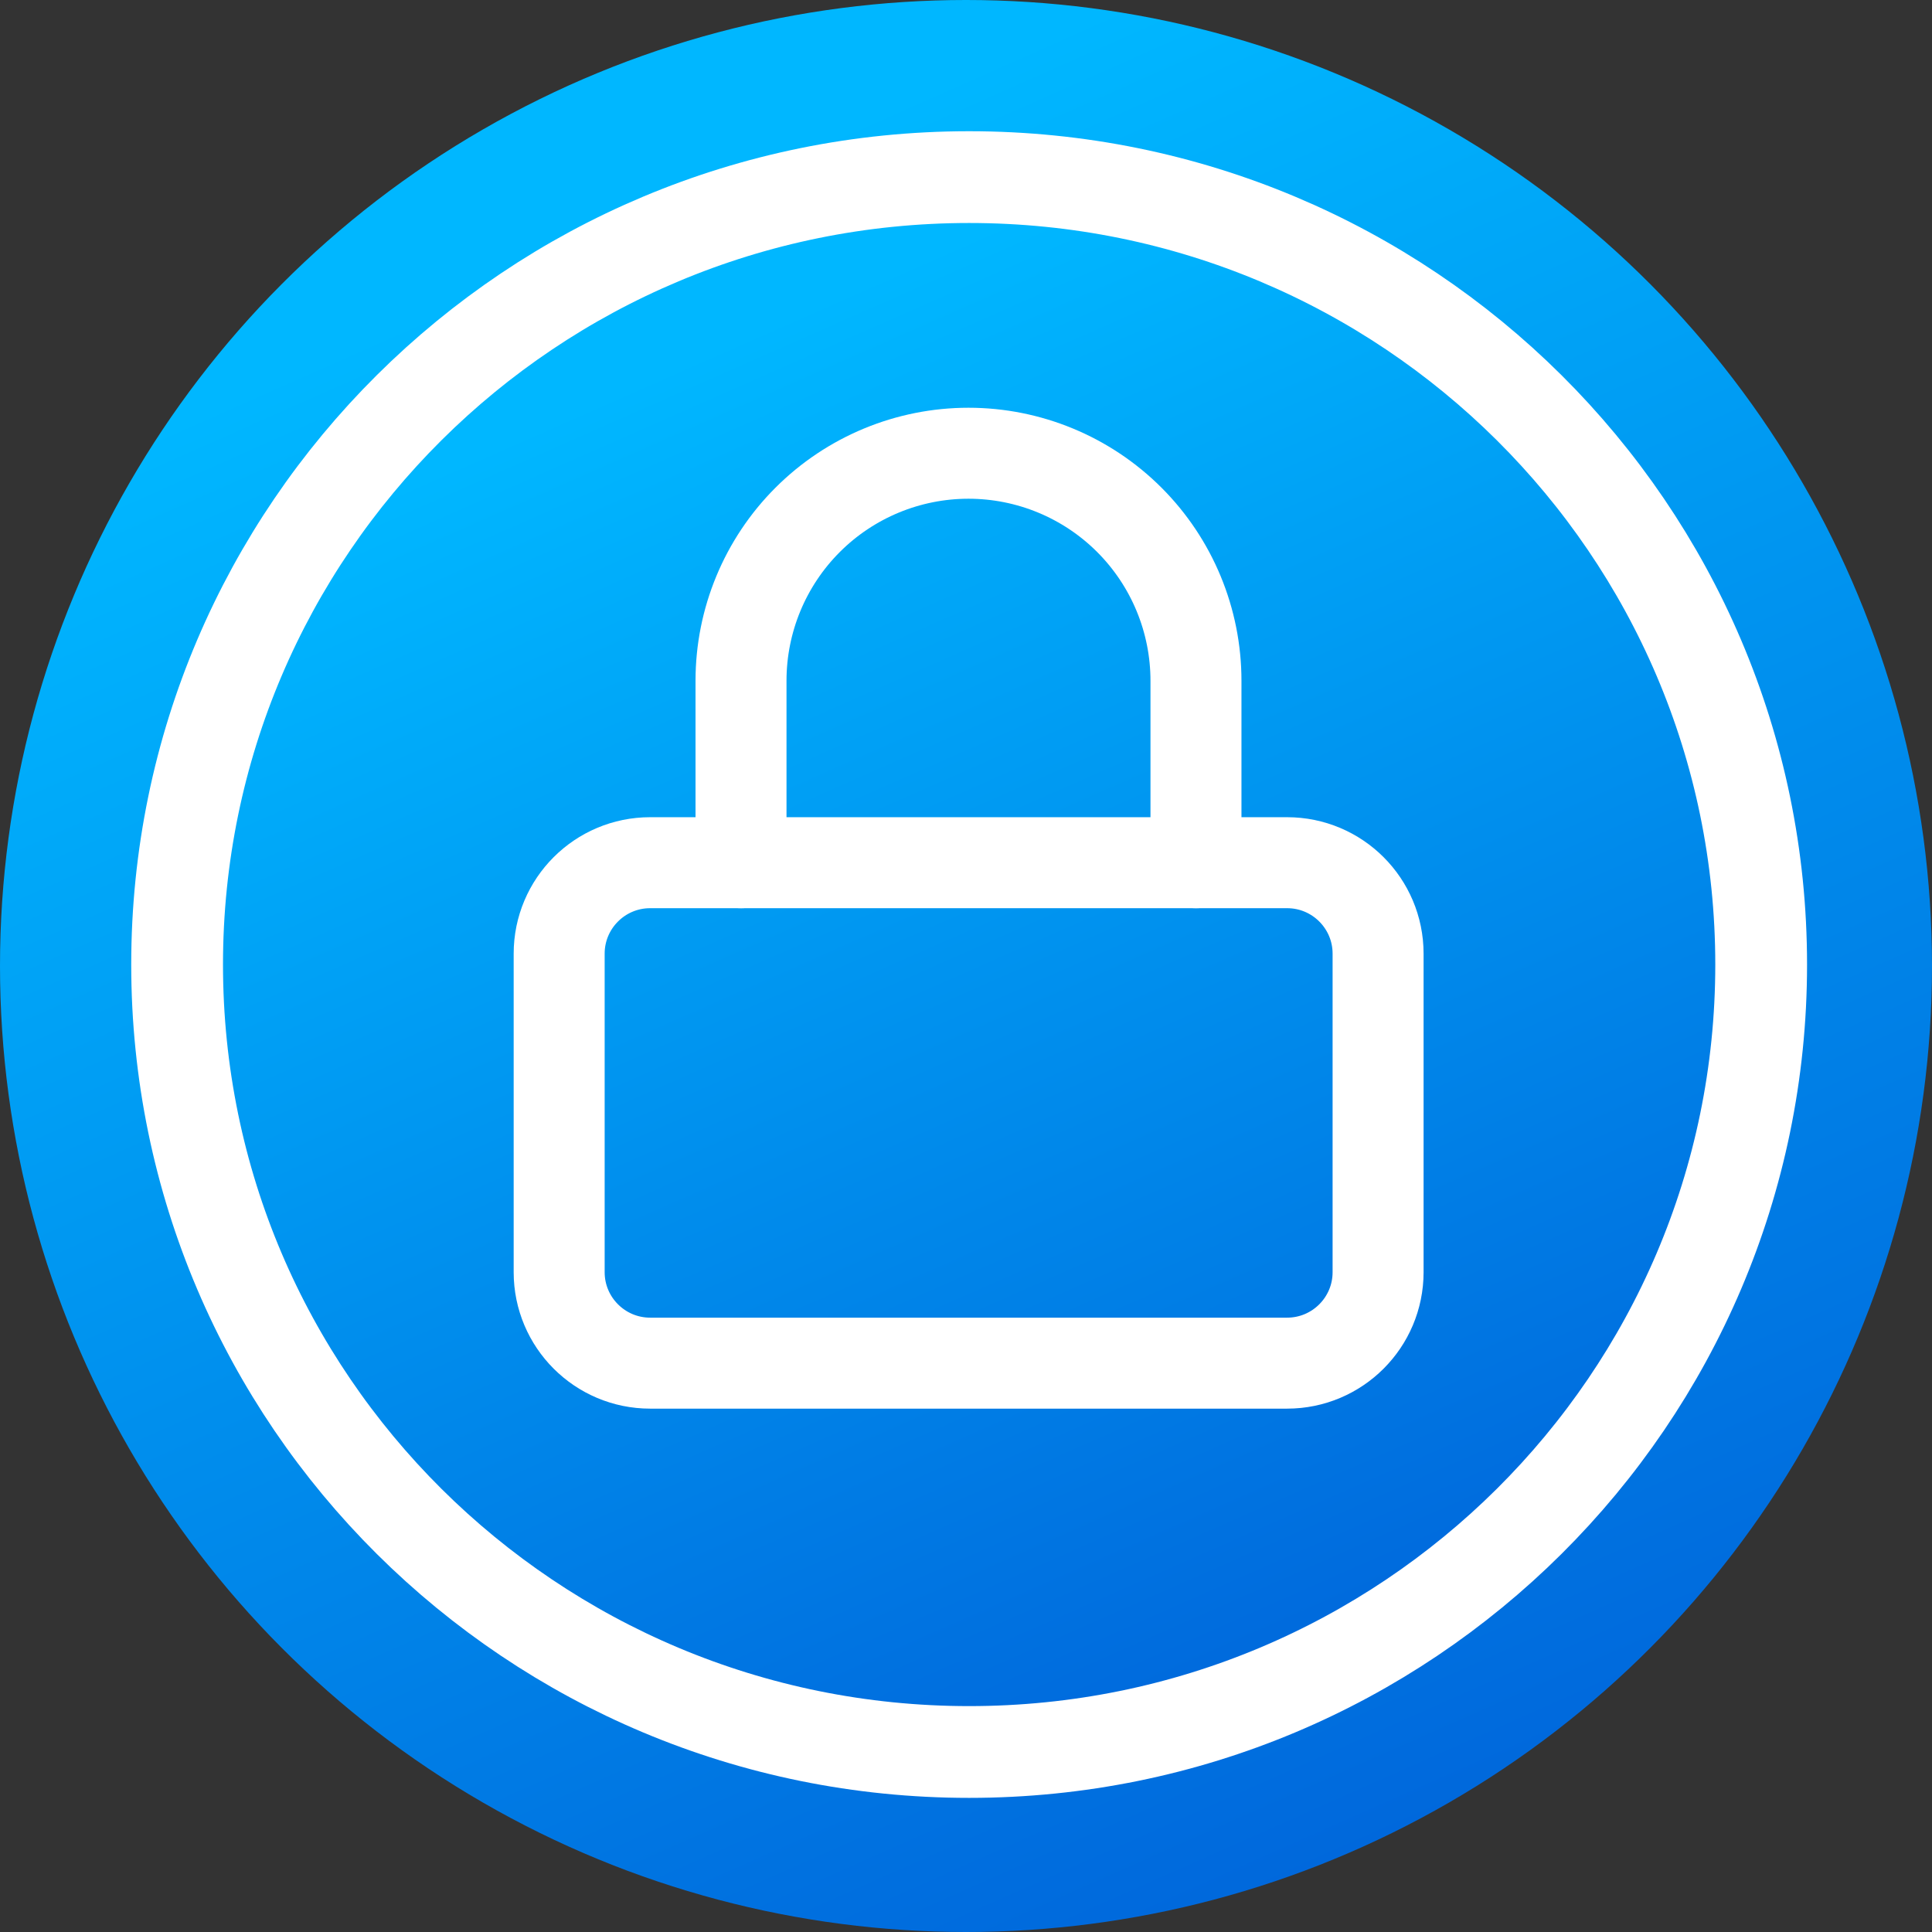 <svg width="64" height="64" viewBox="0 0 64 64" fill="none" xmlns="http://www.w3.org/2000/svg">
<rect x="0" y="0" width="64" height="64" fill="#333333" stroke="none"/>
<circle cx="32" cy="32" r="32" fill="url(#paint0_linear_1229_10823)"/>
<path d="M32.104 58.037C46.594 58.037 58.341 46.358 58.341 31.952C58.341 17.546 46.594 5.867 32.104 5.867C17.614 5.867 5.867 17.546 5.867 31.952C5.867 46.358 17.614 58.037 32.104 58.037Z" fill="url(#paint1_linear_1229_10823)" stroke="white" stroke-width="3.04" stroke-miterlimit="10"/>
<path d="M42.637 28.578H21.538C19.873 28.578 18.523 29.927 18.523 31.592V42.142C18.523 43.806 19.873 45.156 21.538 45.156H42.637C44.301 45.156 45.651 43.806 45.651 42.142V31.592C45.651 29.927 44.301 28.578 42.637 28.578Z" stroke="white" stroke-width="3.014" stroke-linecap="round" stroke-linejoin="round"/>
<path d="M24.547 28.578V22.55C24.547 20.551 25.341 18.634 26.754 17.221C28.167 15.808 30.084 15.014 32.082 15.014C34.081 15.014 35.998 15.808 37.411 17.221C38.824 18.634 39.618 20.551 39.618 22.55V28.578" stroke="white" stroke-width="3.014" stroke-linecap="round" stroke-linejoin="round"/>
<defs>
<linearGradient id="paint0_linear_1229_10823" x1="30.344" y1="3.067" x2="54.974" y2="58.547" gradientUnits="userSpaceOnUse">
<stop stop-color="#00B7FF"/>
<stop offset="1" stop-color="#0066DB"/>
</linearGradient>
<linearGradient id="paint1_linear_1229_10823" x1="30.746" y1="8.367" x2="50.746" y2="53.678" gradientUnits="userSpaceOnUse">
<stop stop-color="#00B7FF"/>
<stop offset="1" stop-color="#0066DB"/>
</linearGradient>
</defs>
</svg>
